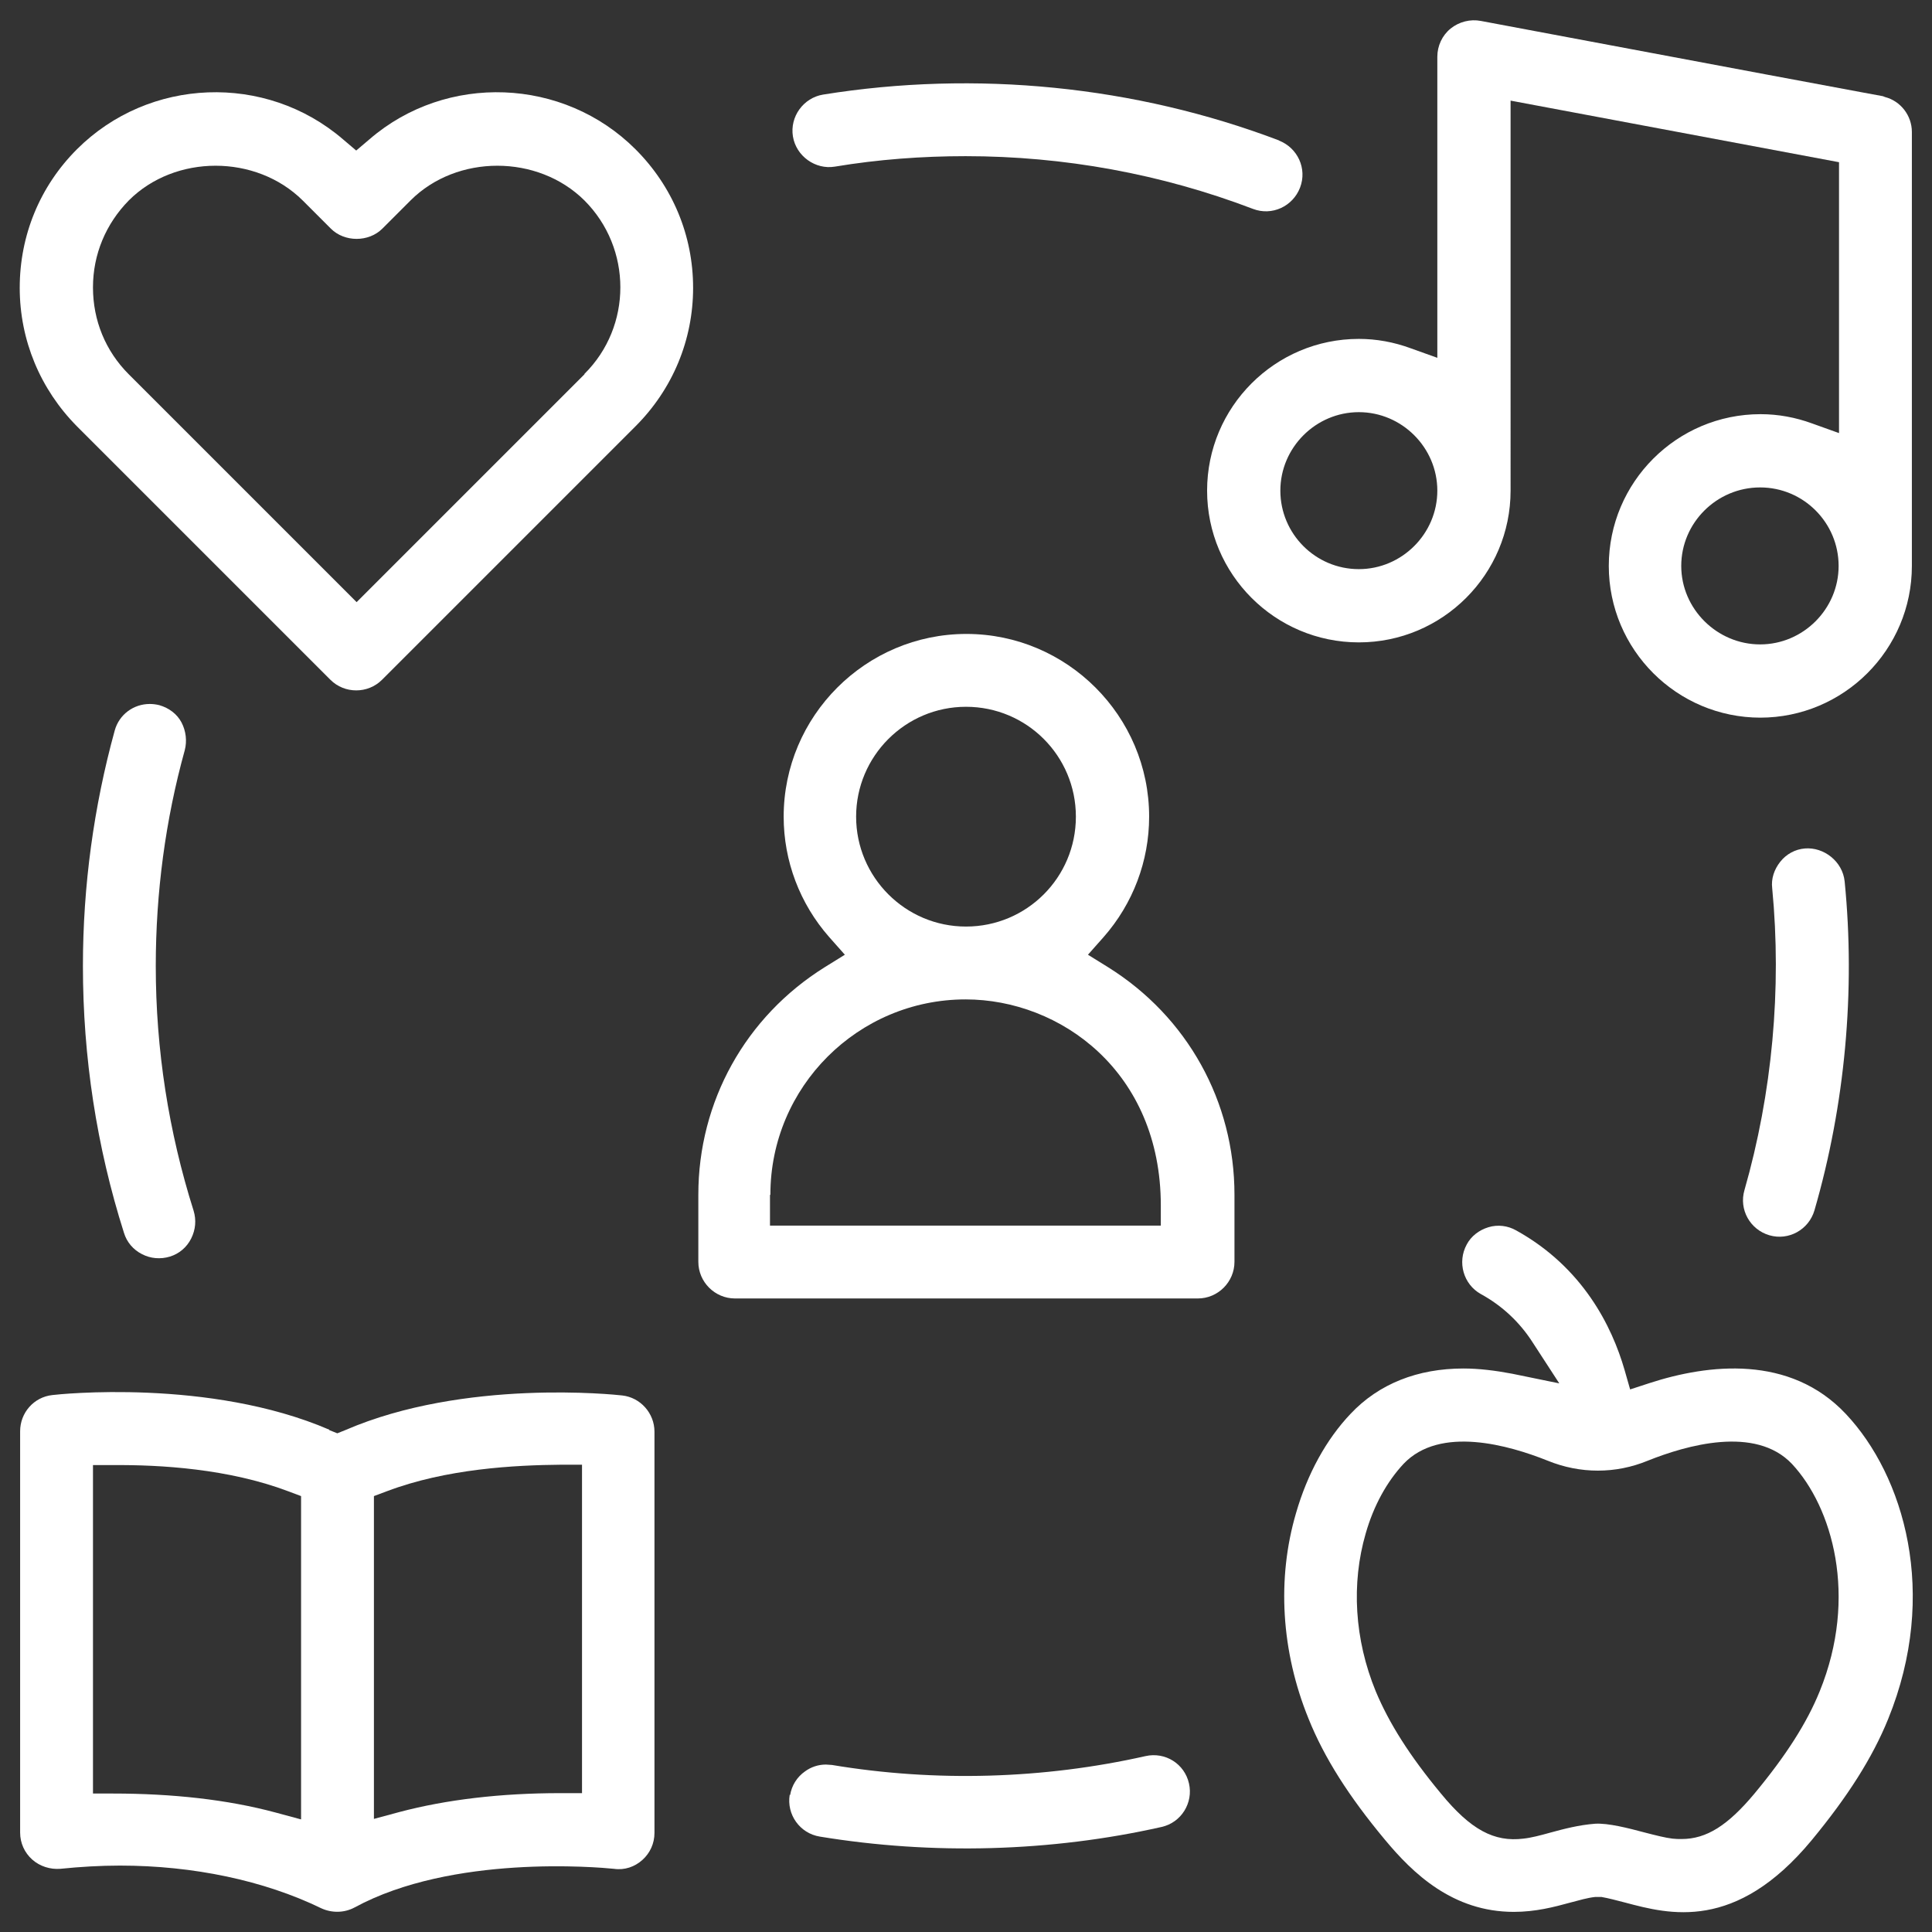 <?xml version="1.0" encoding="UTF-8"?><svg id="Layer_2" xmlns="http://www.w3.org/2000/svg" viewBox="0 0 48 48"><rect x="0" y="0" width="48" height="48" fill="#333333" stroke="none"/><defs><style>.cls-1{fill:none;}.cls-2{fill:#fff;}</style></defs><g id="Layer_1-2"><path class="cls-2" d="M18.24,32.26h11.52c.5,0,.91-.41.91-.91v-1.67c0-2.31-1.17-4.42-3.14-5.65l-.5-.31.39-.44c.73-.83,1.13-1.89,1.13-2.99,0-2.5-2.04-4.54-4.54-4.54s-4.54,2.04-4.54,4.54c0,1.1.4,2.16,1.13,2.99l.39.44-.5.31c-1.97,1.23-3.14,3.34-3.14,5.65v1.67c0,.5.41.91.91.91ZM24,17.56c1.51,0,2.73,1.22,2.73,2.73s-1.22,2.73-2.73,2.73-2.73-1.23-2.73-2.73,1.22-2.73,2.73-2.73ZM19.14,29.68c0-2.68,2.18-4.85,4.85-4.85,2.35,0,4.85,1.79,4.85,5.12v.5h-9.71v-.76Z"/><path class="cls-2" d="M32.51,42.7c.39.97,1,1.93,1.9,3.01.69.83,1.68,1.79,3.2,1.79.54,0,1-.12,1.4-.23.23-.06.43-.12.62-.14h.08s.08,0,.08,0c.17.03.36.08.59.14,1.09.29,2.74.73,4.63-1.55.9-1.09,1.51-2.05,1.9-3.01,1.27-3.12.39-6.05-1.05-7.58-1.39-1.48-3.42-1.24-4.87-.77l-.49.16-.14-.49c-.31-1.07-1.03-2.54-2.69-3.46-.21-.12-.46-.15-.69-.08-.23.07-.43.22-.54.43-.24.44-.08.99.35,1.23.53.29.97.7,1.3,1.22l.65,1-1.17-.24c-.42-.08-.83-.13-1.21-.13-1.14,0-2.1.38-2.8,1.12-.61.64-1.08,1.5-1.36,2.47-.48,1.63-.37,3.44.31,5.11ZM33.93,38.1c.2-.7.53-1.29.94-1.73.91-.96,2.63-.46,3.58-.08.81.33,1.69.33,2.49,0,.95-.38,2.67-.88,3.58.08,1,1.07,1.65,3.29.69,5.65-.32.79-.84,1.6-1.62,2.54-.66.79-1.19,1.13-1.81,1.13-.08,0-.15,0-.23-.01-.17-.02-.41-.08-.68-.15-.41-.11-.92-.24-1.24-.22-.4.03-.78.13-1.11.22-.25.07-.48.13-.67.15-.73.09-1.31-.22-2.05-1.12-.78-.94-1.29-1.75-1.62-2.54-.53-1.29-.61-2.68-.25-3.92Z"/><path class="cls-2" d="M8.18,35.52c-2.97-1.28-6.73-.88-6.88-.86-.46.05-.8.44-.8.9v9.97c0,.26.11.5.3.67.19.17.45.25.7.23.49-.05.99-.08,1.48-.08,1.82,0,3.58.37,5,1.06.26.12.57.12.83-.02,2.43-1.32,6.04-1,6.44-.96.27.04.52-.05.71-.22.19-.17.3-.41.3-.67v-9.97c0-.46-.35-.85-.8-.9-.17-.02-3.92-.42-6.88.86l-.2.08-.2-.08ZM7.47,45.2l-.63-.17c-1.19-.32-2.56-.47-4.03-.47h-.5s0-8.16,0-8.16h.5c1.17-.01,2.87.09,4.35.65l.32.12v8.03ZM9.29,37.17l.32-.12c1.48-.56,3.17-.65,4.35-.66h.5v8.16h-.5s-.02,0-.04,0c-1.48,0-2.83.16-4,.47l-.63.17v-8.03Z"/><path class="cls-2" d="M17.22,7.15c0-1.3-.51-2.52-1.43-3.44-1.79-1.79-4.7-1.9-6.61-.25l-.33.28-.33-.28c-1.92-1.65-4.82-1.54-6.61.25-.92.92-1.42,2.14-1.42,3.44s.51,2.52,1.42,3.44l6.3,6.3c.35.35.93.35,1.28,0l6.3-6.3c.92-.92,1.43-2.14,1.43-3.44ZM14.52,9.3l-5.66,5.66-5.66-5.66c-.58-.58-.89-1.34-.89-2.16s.32-1.58.89-2.16c1.15-1.15,3.16-1.15,4.32,0l.7.7c.34.34.94.34,1.28,0l.7-.7c1.15-1.15,3.16-1.15,4.32,0,1.19,1.19,1.19,3.13,0,4.31Z"/><path class="cls-2" d="M43.73,17.83c2.08,0,3.77-1.69,3.77-3.77v-.2c0-1.45,0-10.45,0-10.58,0-.41-.28-.77-.67-.87l-.05-.02s-.39-.07-2.9-.54l-7.09-1.33c-.26-.05-.54.02-.75.19-.21.17-.33.43-.33.7v7.48l-.67-.24c-.41-.15-.84-.23-1.28-.23-2.08,0-3.77,1.69-3.77,3.77s1.69,3.77,3.77,3.77,3.77-1.69,3.77-3.77V2.5l8.16,1.53v6.73l-.67-.24c-.41-.15-.84-.23-1.28-.23-2.08,0-3.77,1.69-3.77,3.77s1.69,3.77,3.77,3.77ZM33.76,14.14c-1.08,0-1.95-.88-1.95-1.95s.88-1.95,1.95-1.95,1.95.88,1.95,1.95-.88,1.95-1.95,1.95ZM43.73,12.11c1.08,0,1.95.88,1.95,1.95s-.88,1.95-1.95,1.95-1.96-.88-1.96-1.95.88-1.95,1.96-1.95Z"/><path class="cls-2" d="M31.78,3.49c-3.58-1.36-7.54-1.75-11.33-1.14-.49.08-.83.55-.75,1.04.08.49.56.83,1.04.75,1.08-.18,2.17-.26,3.25-.26,2.44,0,4.86.44,7.14,1.31.47.18.99-.06,1.17-.53.18-.47-.06-.99-.53-1.17Z"/><path class="cls-2" d="M19.62,44.59c-.08.49.25.96.75,1.04,2.8.46,5.74.38,8.49-.24.49-.11.79-.6.68-1.08-.11-.49-.59-.79-1.08-.68-2.53.57-5.22.65-7.79.22-.05,0-.1-.01-.15-.01-.19,0-.37.06-.52.17-.2.14-.33.35-.37.59Z"/><path class="cls-2" d="M3.08,30.63c.07.23.23.42.45.53.21.11.46.13.69.06.23-.07.42-.23.53-.45s.13-.46.06-.69c-.62-1.96-.94-4-.94-6.08,0-1.82.24-3.63.72-5.36.06-.23.03-.48-.08-.69s-.31-.36-.55-.43c-.08-.02-.16-.03-.24-.03-.4,0-.76.26-.87.66-.52,1.89-.79,3.86-.79,5.85,0,2.26.34,4.49,1.02,6.63Z"/><path class="cls-2" d="M43.96,30.69c.48.14.98-.14,1.12-.62.76-2.62,1.02-5.45.75-8.17-.05-.5-.52-.86-.99-.82-.24.02-.46.14-.61.33-.15.19-.23.42-.2.66.24,2.5,0,5.09-.69,7.5-.14.48.14.98.62,1.12Z"/><rect class="cls-1" width="48" height="48"/></g></svg>